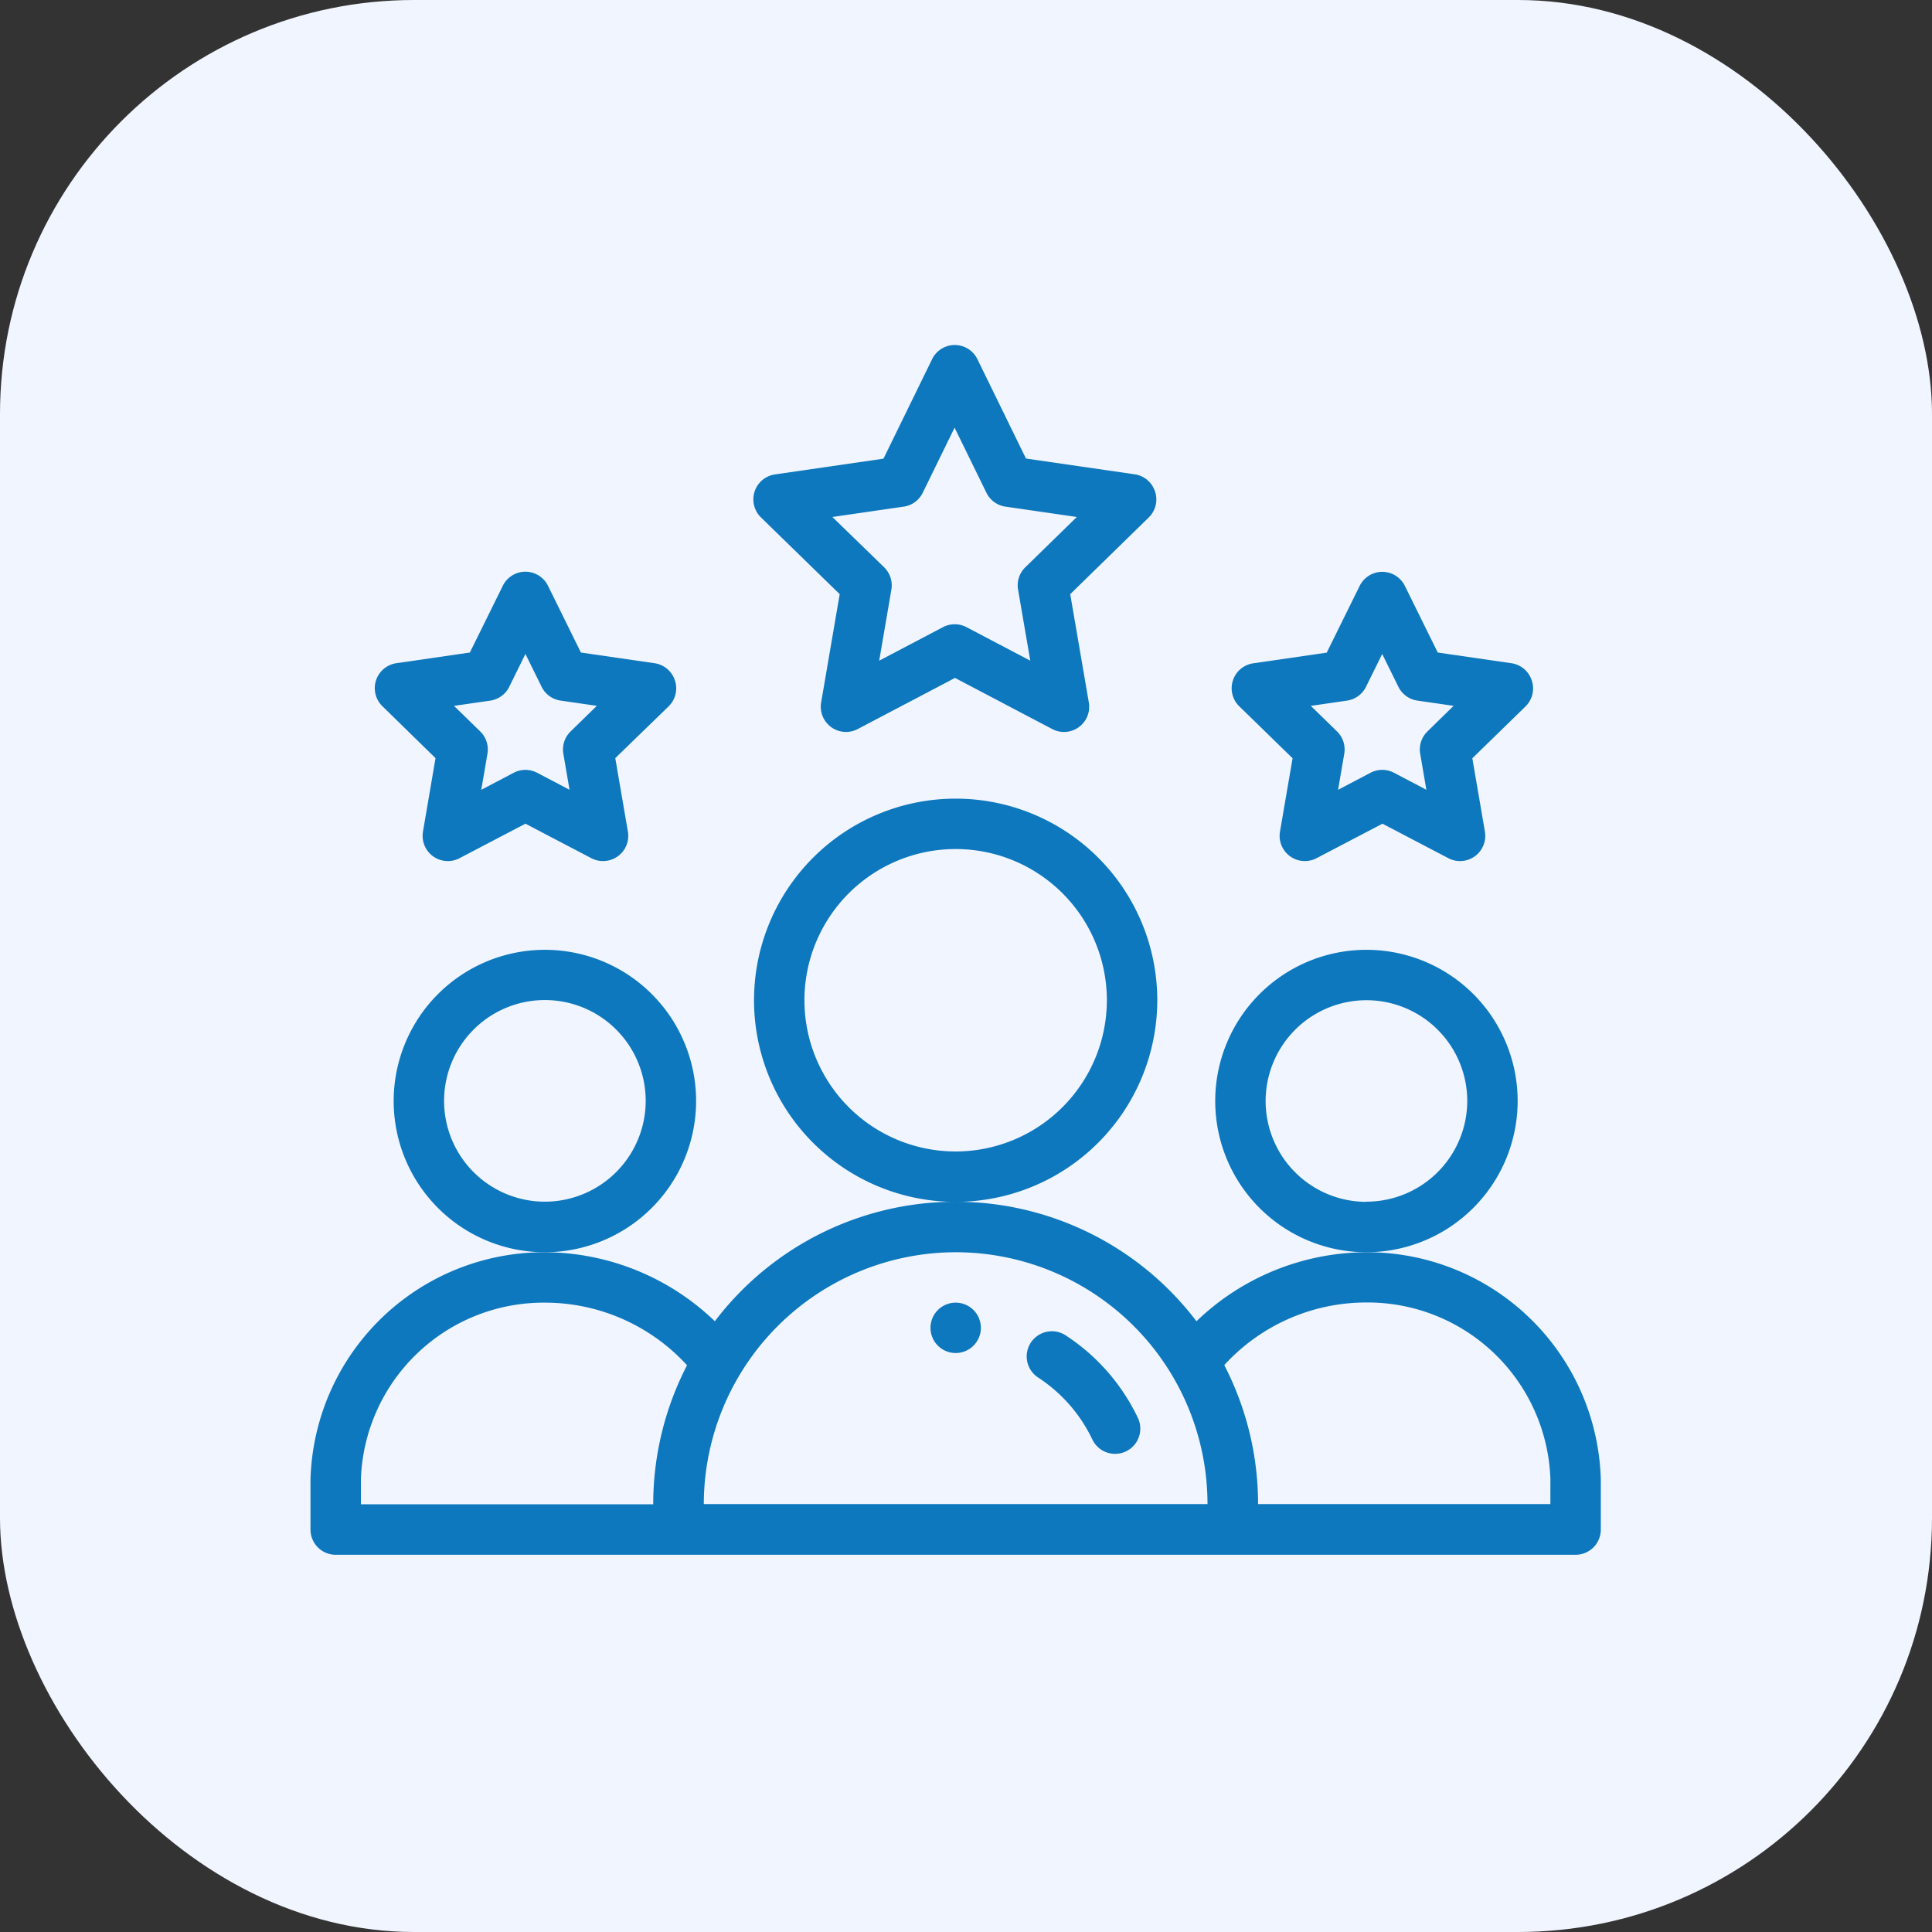 <svg xmlns="http://www.w3.org/2000/svg" width="56" height="56" viewBox="0 0 56 56">
  <rect x="0" y="0" width="56" height="56" fill="#333333" stroke="none"/>
  <g id="Group_64554" data-name="Group 64554" transform="translate(-155 -1630)">
    <rect id="Rectangle_21439" data-name="Rectangle 21439" width="56" height="56" rx="12" transform="translate(155 1630)" fill="#f1f5ff"/>
    <g id="rating" transform="translate(164 1640)">
      <path id="Path_86282" data-name="Path 86282" d="M247.461,380.73a.73.73,0,1,1-.73-.73A.73.73,0,0,1,247.461,380.73Zm0,0" transform="translate(-228.03 -352.242)" fill="#0d78bd"/>
      <path id="Path_86283" data-name="Path 86283" d="M367.766,244.383a4.383,4.383,0,1,0-4.383,4.383A4.388,4.388,0,0,0,367.766,244.383Zm-4.383,2.922a2.922,2.922,0,1,1,2.922-2.922A2.925,2.925,0,0,1,363.383,247.3Zm0,0" transform="translate(-332.776 -222.469)" fill="#0d78bd"/>
      <path id="Path_86284" data-name="Path 86284" d="M30.607,341.461a7.138,7.138,0,0,0-4.927,2,8.764,8.764,0,0,0-13.96,0,7.14,7.14,0,0,0-4.927-2A6.776,6.776,0,0,0,0,348.035V349.5a.73.73,0,0,0,.73.73H36.67a.73.73,0,0,0,.73-.73v-1.461A6.776,6.776,0,0,0,30.607,341.461ZM1.461,348.035a5.3,5.3,0,0,1,5.332-5.113,5.576,5.576,0,0,1,4.121,1.815,8.766,8.766,0,0,0-.98,4.029H1.461ZM18.7,341.461a7.3,7.3,0,0,1,7.3,7.3H11.4A7.311,7.311,0,0,1,18.7,341.461Zm17.239,7.3H27.466a8.766,8.766,0,0,0-.98-4.029,5.576,5.576,0,0,1,4.121-1.815,5.3,5.3,0,0,1,5.332,5.113Zm0,0" transform="translate(0 -315.164)" fill="#0d78bd"/>
      <path id="Path_86285" data-name="Path 86285" d="M41.766,244.383a4.383,4.383,0,1,0-4.383,4.383A4.388,4.388,0,0,0,41.766,244.383ZM37.383,247.3a2.922,2.922,0,1,1,2.922-2.922A2.925,2.925,0,0,1,37.383,247.3Zm0,0" transform="translate(-30.589 -222.469)" fill="#0d78bd"/>
      <path id="Path_86286" data-name="Path 86286" d="M187.688,185.844a5.844,5.844,0,1,0-5.844,5.844A5.85,5.85,0,0,0,187.688,185.844Zm-5.844,4.383a4.383,4.383,0,1,1,4.383-4.383A4.388,4.388,0,0,1,181.844,190.227Zm0,0" transform="translate(-163.144 -166.851)" fill="#0d78bd"/>
      <path id="Path_86287" data-name="Path 86287" d="M187.3,4.248a.73.73,0,0,0-.59-.5l-3.151-.457L182.151.41a.73.73,0,0,0-1.312,0l-1.41,2.885-3.151.457a.731.731,0,0,0-.4,1.246l2.282,2.224-.538,3.14a.731.731,0,0,0,1.06.77l2.819-1.482,2.82,1.482a.73.73,0,0,0,1.06-.77l-.539-3.14L187.117,5a.73.73,0,0,0,.185-.749ZM183.54,6.443a.73.73,0,0,0-.21.647l.354,2.06-1.85-.972a.731.731,0,0,0-.68,0l-1.849.972.353-2.06a.731.731,0,0,0-.21-.647l-1.5-1.458,2.067-.3a.729.729,0,0,0,.551-.4l.924-1.889.924,1.889a.73.73,0,0,0,.551.4l2.068.3Zm0,0" transform="translate(-162.821)" fill="#0d78bd"/>
      <path id="Path_86288" data-name="Path 86288" d="M374.153,93.149a.73.73,0,0,0-.59-.5l-2.135-.31-.955-1.935A.73.73,0,0,0,369.82,90h0a.73.73,0,0,0-.655.407l-.955,1.935-2.135.31a.731.731,0,0,0-.4,1.246l1.545,1.506-.365,2.126a.731.731,0,0,0,1.06.77l1.91-1,1.91,1a.731.731,0,0,0,1.06-.77l-.365-2.126,1.545-1.506A.73.73,0,0,0,374.153,93.149Zm-3.024,1.477a.729.729,0,0,0-.21.646l.179,1.045-.939-.493a.73.73,0,0,0-.68,0l-.94.494.179-1.046a.73.73,0,0,0-.21-.646l-.76-.741,1.05-.152a.731.731,0,0,0,.55-.4l.47-.952.469.951a.73.73,0,0,0,.55.4l1.05.152Zm0,0" transform="translate(-338.754 -83.425)" fill="#0d78bd"/>
      <path id="Path_86289" data-name="Path 86289" d="M34.153,93.149a.73.73,0,0,0-.59-.5l-2.135-.31-.954-1.935a.73.73,0,0,0-1.31,0l-.955,1.935-2.135.31a.731.731,0,0,0-.4,1.246L27.214,95.4,26.85,97.53a.731.731,0,0,0,1.06.77l1.91-1,1.91,1a.731.731,0,0,0,1.06-.77L32.424,95.4,33.969,93.9a.73.73,0,0,0,.185-.749Zm-3.024,1.477a.731.731,0,0,0-.21.646l.179,1.045-.939-.493a.73.73,0,0,0-.679,0l-.94.494.179-1.046a.73.73,0,0,0-.21-.646l-.76-.741,1.051-.152a.731.731,0,0,0,.55-.4l.47-.952.469.951a.73.73,0,0,0,.55.4l1.05.152Zm0,0" transform="translate(-23.59 -83.425)" fill="#0d78bd"/>
      <path id="Path_86290" data-name="Path 86290" d="M285.459,391.569a.73.73,0,1,0-.8,1.221,4.408,4.408,0,0,1,1.561,1.789.73.73,0,0,0,1.319-.628A5.867,5.867,0,0,0,285.459,391.569Zm0,0" transform="translate(-263.558 -362.855)" fill="#0d78bd"/>
    </g>
  </g>
</svg>
